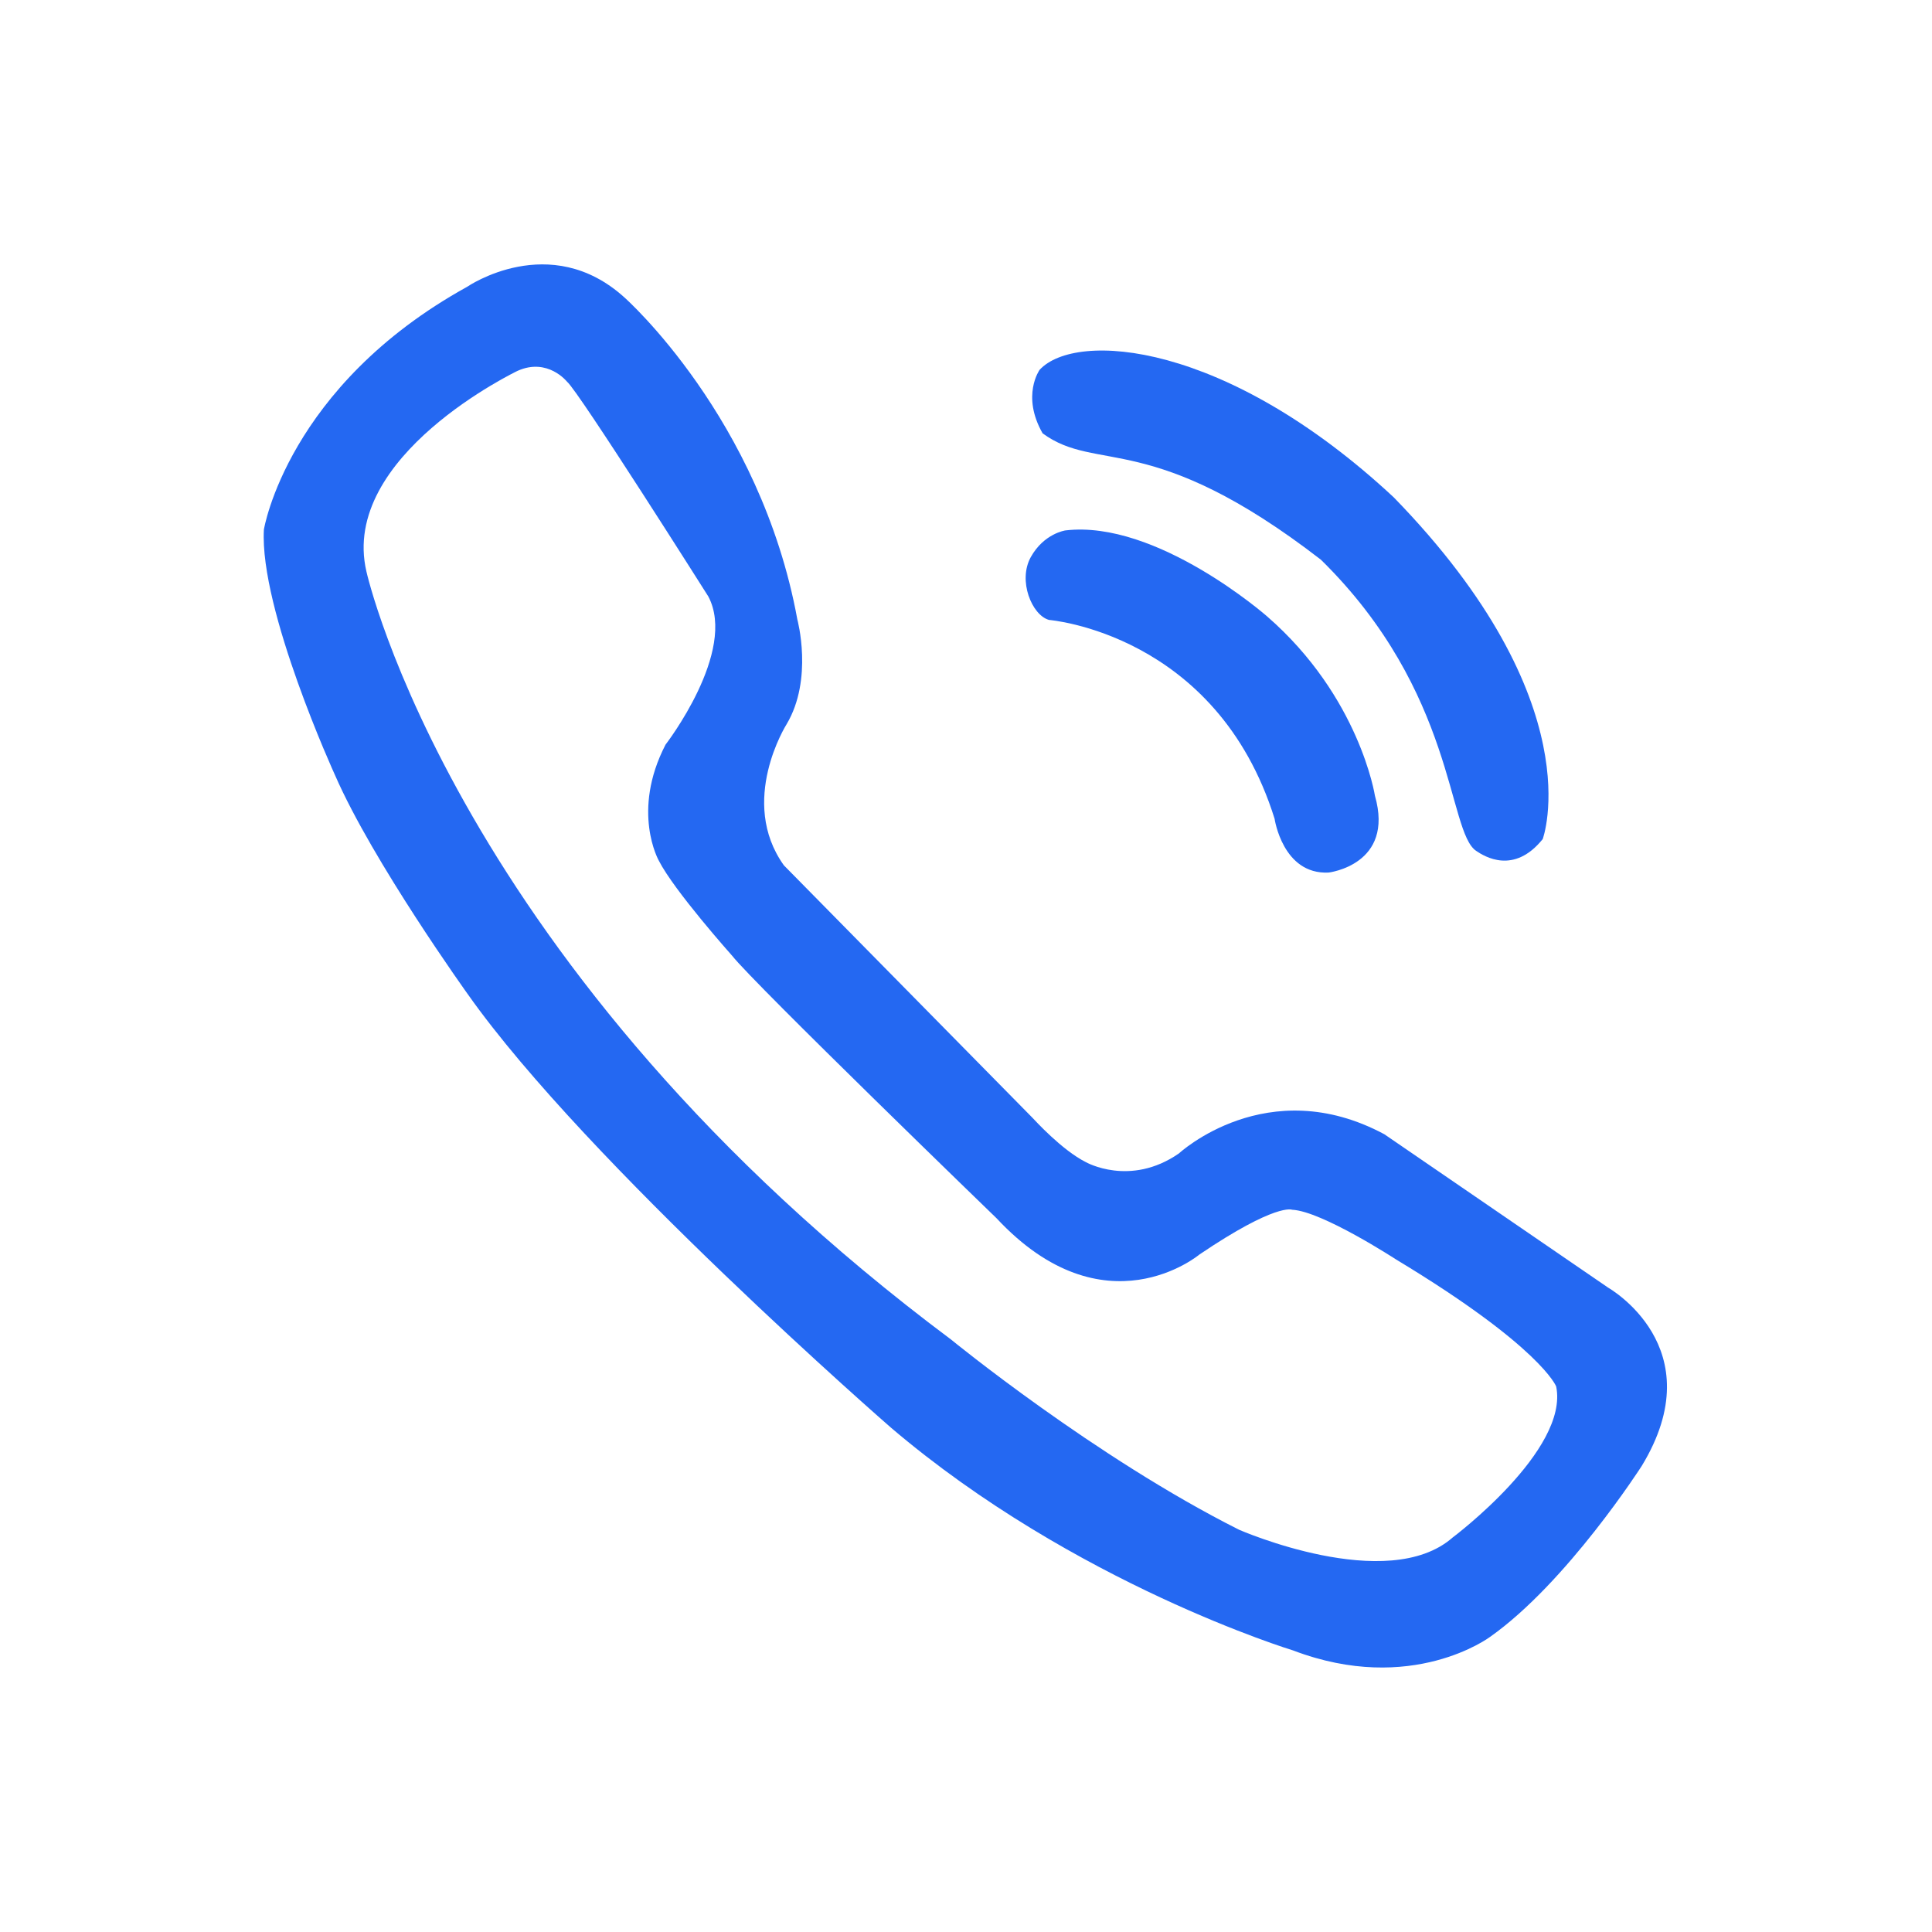 <?xml version="1.0" standalone="no"?><!DOCTYPE svg PUBLIC "-//W3C//DTD SVG 1.1//EN" "http://www.w3.org/Graphics/SVG/1.1/DTD/svg11.dtd"><svg t="1744101841815" class="icon" viewBox="0 0 1024 1024" version="1.1" xmlns="http://www.w3.org/2000/svg" p-id="386295" xmlns:xlink="http://www.w3.org/1999/xlink" width="200" height="200"><path d="M817.664 444.742c-15.267 18.944-30.79 9.263-35.281 6.237-15.267-10.31-10.729-84.084-82.246-154.298-89.903-69.446-118.505-45.731-147.526-67.002-11.427-20.015-1.583-33.676-1.583-33.676 19.223-20.759 98.793-15.244 187.718 67.631 105.868 108.777 78.918 181.108 78.918 181.108z" fill="#2468f2" p-id="386296"></path><path d="M555.892 328.564s88.902 6.935 119.668 105.402c0 0 4.305 29.696 28.625 28.509 0 0 35.049-4.073 24.553-40.727 0 0-8.099-52.457-57.228-95.116 0 0-58.415-51.247-106.822-45.498 0 0-11.357 1.583-18.339 14.127-6.982 12.544 0.628 30.743 9.542 33.28zM852.247 682.403l-118.505-81.222c-61.999-33.28-108.87 10.147-108.87 10.147-25.903 17.967-49.338 4.631-49.338 4.631-12.73-6.4-27.043-22.202-28.439-23.645l-131.631-133.679c-24.32-34.001 1.42-74.729 1.42-74.729 14.313-23.971 5.725-55.575 5.725-55.575-19.549-106.845-91.555-170.589-91.555-170.589-39.564-35.933-83.433-5.748-83.433-5.748-95.372 52.713-107.753 128.698-107.753 128.698-2.397 42.426 37.655 130.048 37.655 130.048 20.015 45.987 70.563 116.41 70.563 116.41 62.953 89.135 224.116 229.516 224.116 229.516 97.28 82.874 213.132 118.086 213.132 118.086 62.953 23.971 104.425-7.168 104.425-7.168 40.774-28.765 80.361-90.554 80.361-90.554 38.4-63.023-17.897-94.627-17.897-94.627z m-82.269 132.468c-34.56 30.417-113.245-4.073-113.245-4.073-76.288-38.33-152.599-100.771-152.599-100.771C240.919 513.396 194.211 302.918 194.211 302.918c-14.313-61.324 80.105-106.356 80.105-106.356 15.965-7.191 26.228 5.748 26.228 5.748 5.958 4.794 74.868 113.804 74.868 113.804 15.5 29.207-22.668 78.569-22.668 78.569-18.339 35.444-3.561 61.463-3.561 61.463 8.099 15.942 38.865 50.409 38.865 50.409 11.916 15.104 140.172 139.171 140.172 139.171 57.228 61.347 107.52 19.177 107.52 19.177 40.774-27.555 49.105-23.715 49.105-23.715 15.756 0.721 55.087 26.345 55.087 26.345 77.033 46.476 84.876 67.328 84.876 67.328 6.912 33.769-54.831 80.012-54.831 80.012z" fill="#2468f2" p-id="386297"></path></svg>